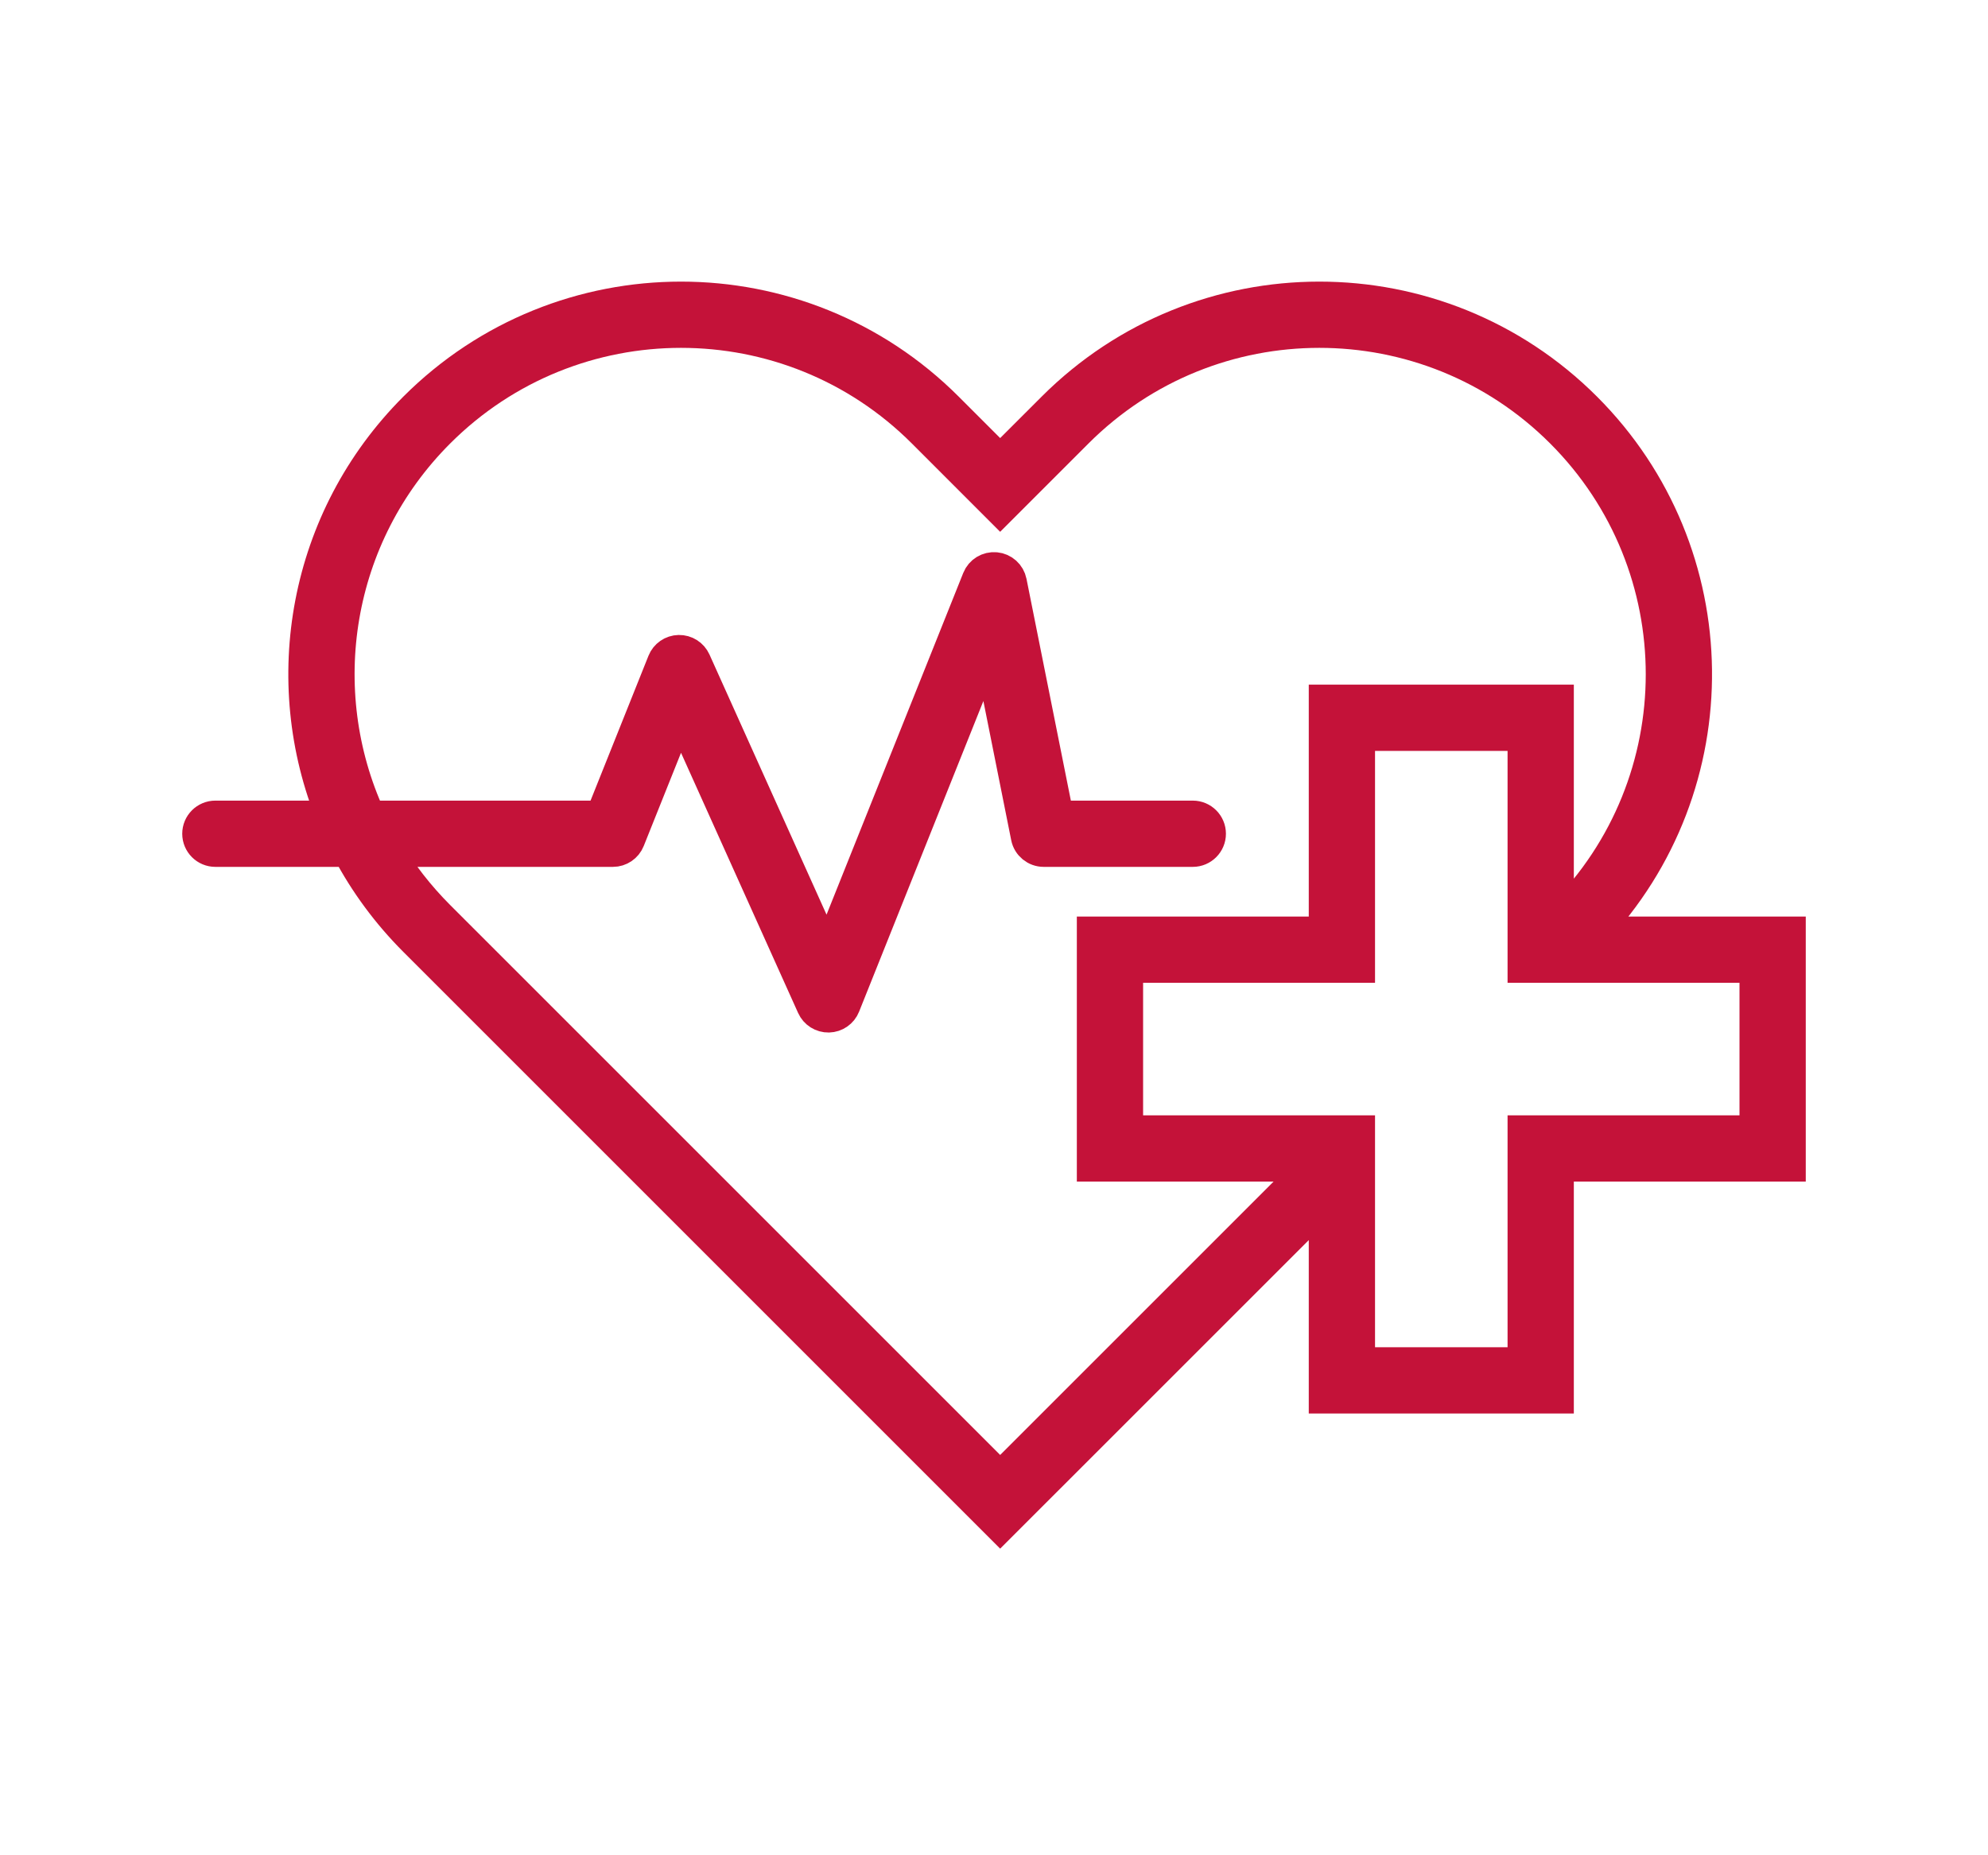 <svg width="60" height="56" viewBox="0 0 60 56" fill="none" xmlns="http://www.w3.org/2000/svg">
<path fill-rule="evenodd" clip-rule="evenodd" d="M31.792 12.325L30.186 13.93L28.581 12.325C24.148 7.892 16.96 7.892 12.527 12.325C9.191 15.661 8.365 20.557 10.05 24.666H6.5C6.224 24.666 6 24.89 6 25.166C6 25.442 6.224 25.666 6.5 25.666H10.519C11.036 26.641 11.706 27.557 12.527 28.379L30.186 46.038L40 36.225V42.166H47V35.166H54V28.166H48.053C52.278 23.718 52.209 16.688 47.846 12.325C43.413 7.892 36.225 7.892 31.792 12.325ZM47 27.81L47.139 27.672C51.181 23.629 51.181 17.075 47.139 13.032C43.096 8.989 36.542 8.989 32.499 13.032L30.186 15.345L27.874 13.032C23.831 8.989 17.277 8.989 13.234 13.032C10.088 16.178 9.39 20.845 11.141 24.666H18.162L20.036 19.98C20.11 19.794 20.289 19.67 20.489 19.666C20.69 19.662 20.874 19.778 20.956 19.96L24.973 28.887L29.536 17.48C29.618 17.274 29.825 17.148 30.046 17.168C30.266 17.188 30.447 17.351 30.49 17.568L31.91 24.666H36C36.276 24.666 36.5 24.89 36.5 25.166C36.5 25.442 36.276 25.666 36 25.666H31.5C31.262 25.666 31.056 25.497 31.01 25.264L29.84 19.413L25.464 30.351C25.39 30.538 25.211 30.661 25.011 30.666C24.81 30.67 24.626 30.554 24.544 30.371L20.527 21.444L18.964 25.351C18.888 25.541 18.704 25.666 18.5 25.666H11.667C12.095 26.381 12.618 27.055 13.234 27.672L30.186 44.624L39.645 35.166H33V28.166H40V21.166H47V27.81ZM41 29.166V22.166H46V29.166H53V34.166H46V41.166H41V34.166H34V29.166H41Z" fill="#C41239" stroke="#C41239"/>
</svg>
